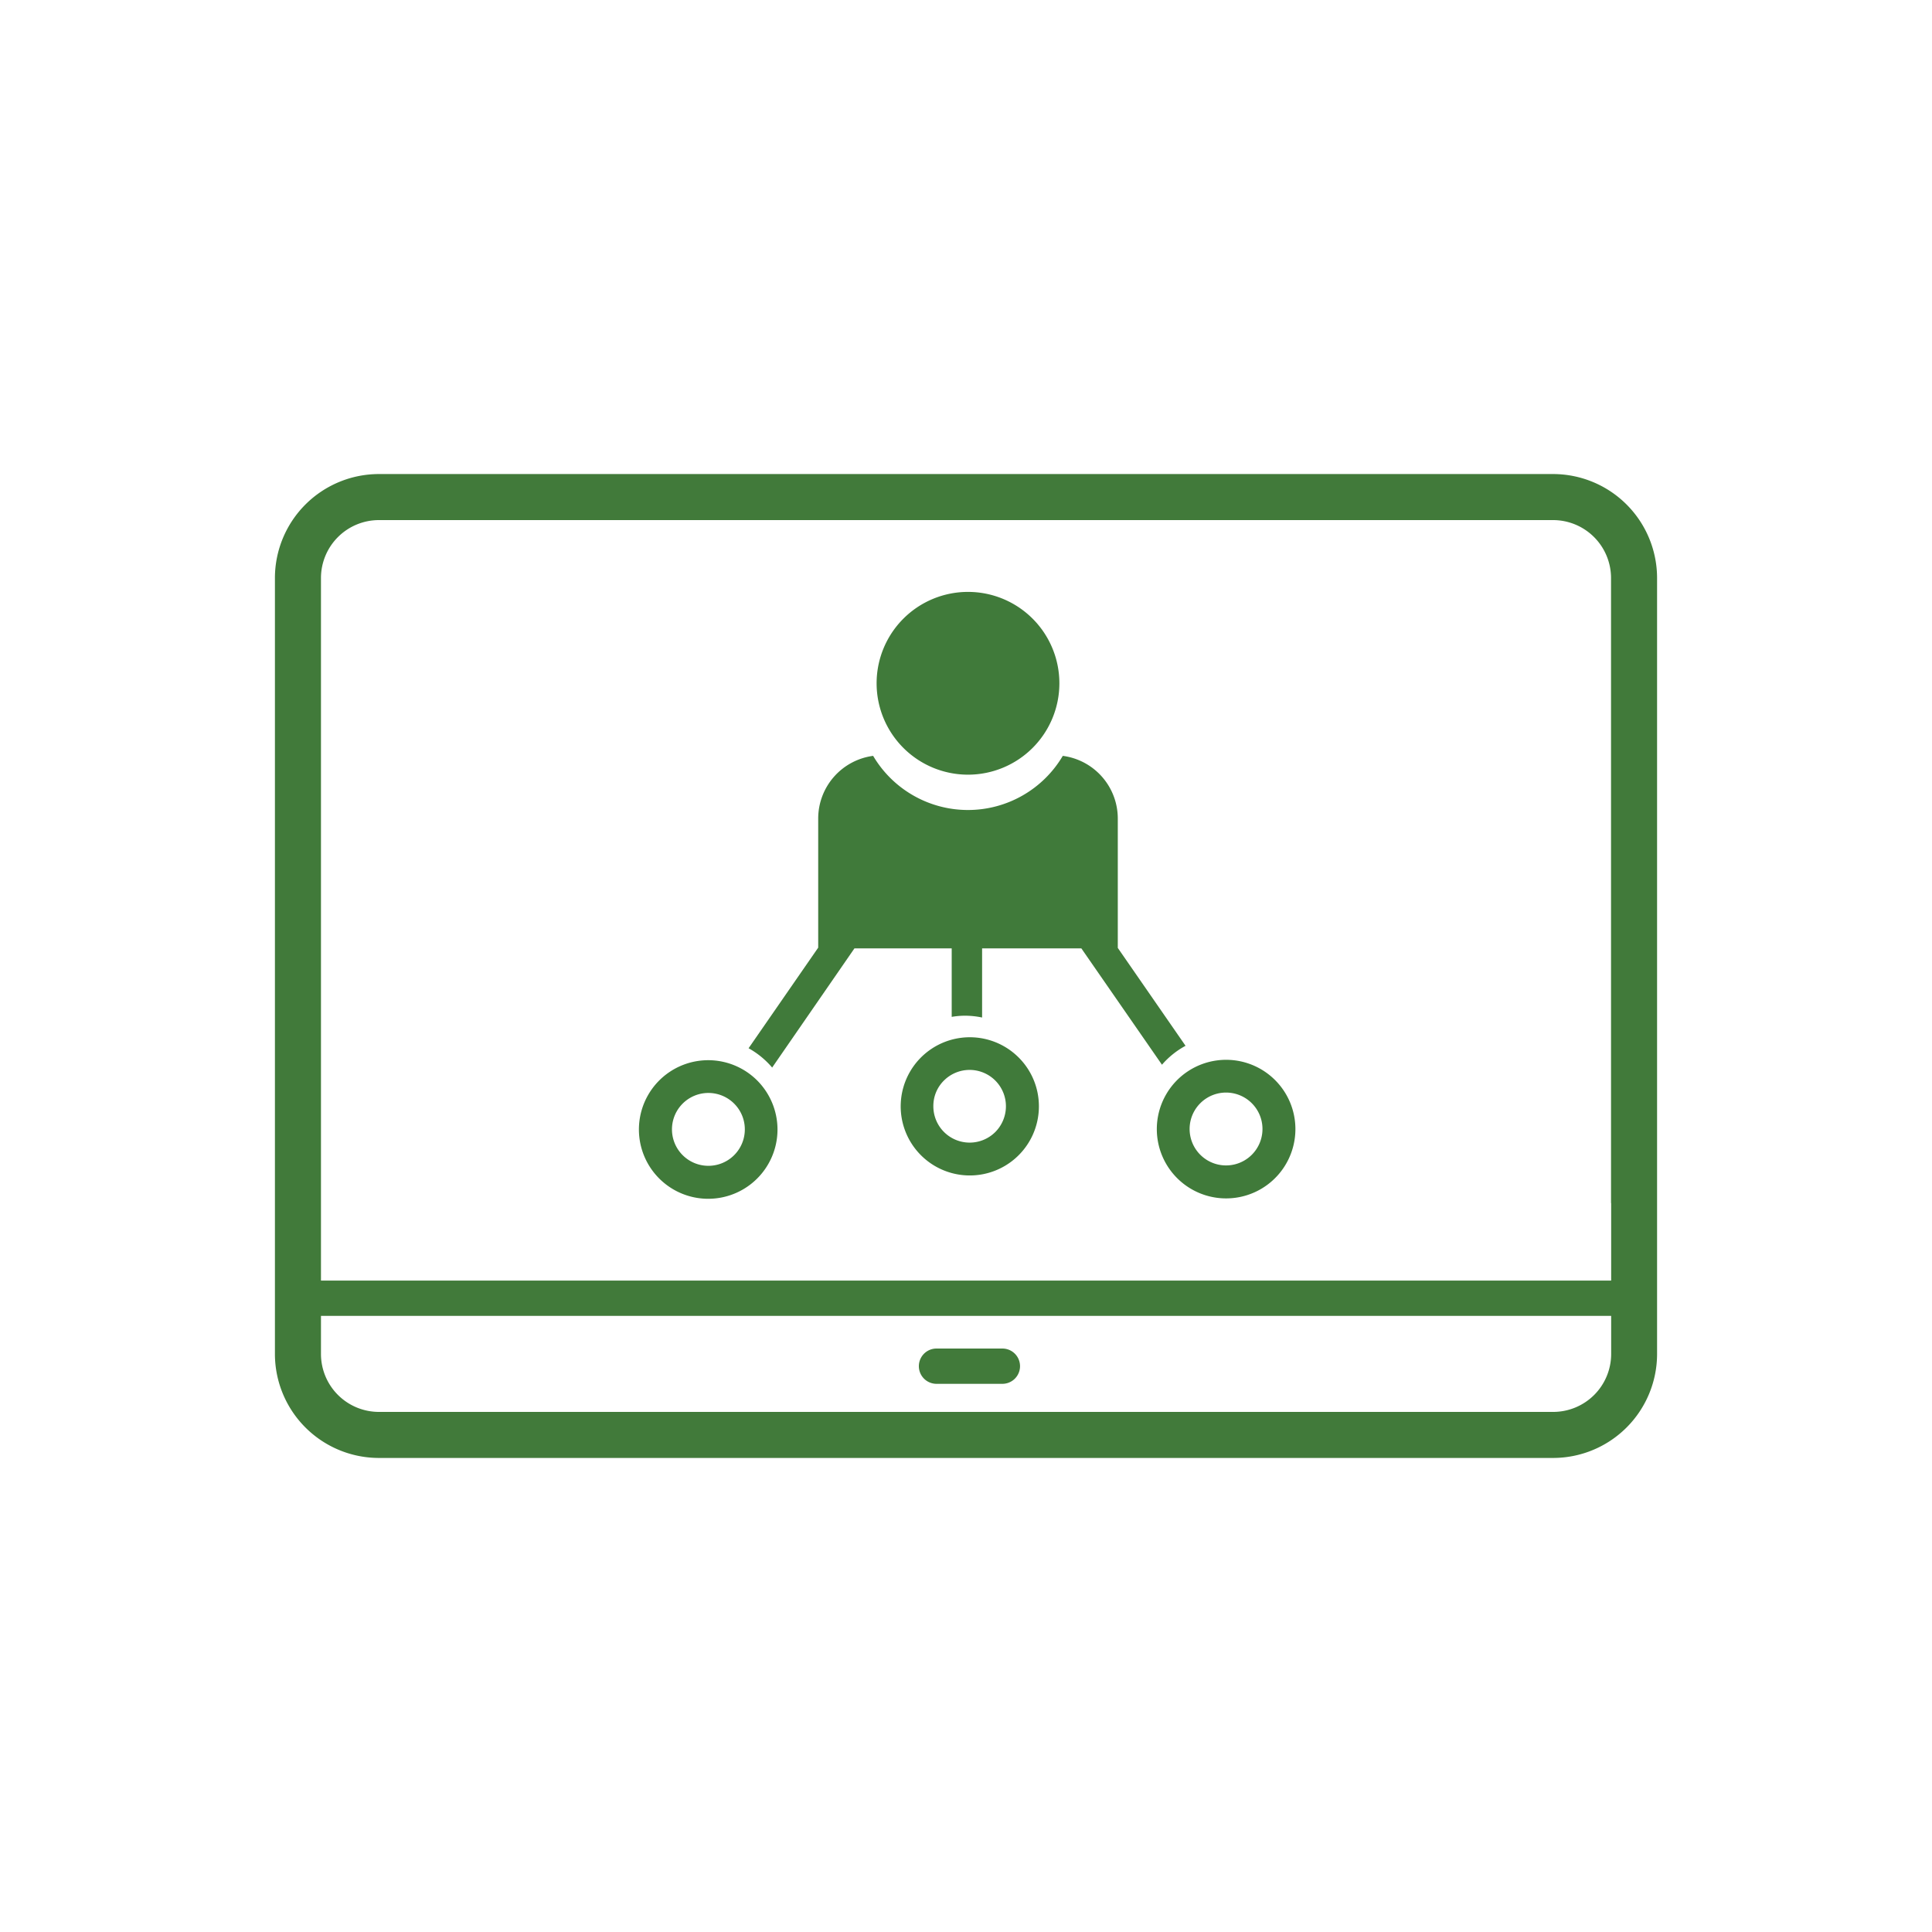 <?xml version="1.0" encoding="UTF-8"?>
<svg xmlns="http://www.w3.org/2000/svg" id="Layer_1" data-name="Layer 1" viewBox="0 0 300 300">
  <defs>
    <style>.cls-1{fill:#407a3a;}.cls-2,.cls-3{fill:#417a3a;}.cls-3{stroke:#417a3a;stroke-miterlimit:10;}</style>
  </defs>
  <path class="cls-1" d="M150.31,120.29a14.19,14.19,0,1,0-14.19-14.19A14.19,14.19,0,0,0,150.31,120.29Z"></path>
  <path class="cls-1" d="M184.09,162.39a13.06,13.06,0,0,0-3.66,2.94l-12.52-18.07H152.5V158a12.81,12.81,0,0,0-2.72-.28,11.83,11.83,0,0,0-2,.18V147.26h-15.1L119.9,165.77a13.21,13.21,0,0,0-3.66-3l10.81-15.62V127.1a9.82,9.82,0,0,1,8.53-9.73,17.1,17.1,0,0,0,29.45,0,9.82,9.82,0,0,1,8.54,9.73v20.09Z"></path>
  <path class="cls-1" d="M117.58,167.78a10.76,10.76,0,1,0,3.15,7.61A10.8,10.8,0,0,0,117.58,167.78ZM114,179.37a5.63,5.63,0,1,1-8-8,5.63,5.63,0,1,1,8,8Z"></path>
  <path class="cls-1" d="M158.16,164.19a10.73,10.73,0,1,0,3.16,7.6A10.69,10.69,0,0,0,158.16,164.19Zm-3.61,11.59a5.64,5.64,0,0,1-9.62-4,5.54,5.54,0,0,1,1.65-4,5.64,5.64,0,0,1,9.62,4A5.68,5.68,0,0,1,154.55,175.78Z"></path>
  <path class="cls-1" d="M198,167.72a10.76,10.76,0,1,0,3.15,7.61A10.75,10.75,0,0,0,198,167.72Zm-3.62,11.59a5.64,5.64,0,0,1-8-8,5.64,5.64,0,0,1,8,8Z"></path>
  <path class="cls-2" d="M251.5,183.48v26.76a10.36,10.36,0,0,1-10.34,10.35H58.84a10.37,10.37,0,0,1-10.35-10.35V89.76A10.37,10.37,0,0,1,58.84,79.41H241.16A10.36,10.36,0,0,1,251.5,89.76v96l4.49-3.68V89.76a14.84,14.84,0,0,0-14.83-14.83H58.84A14.85,14.85,0,0,0,44,89.76V210.24a14.85,14.85,0,0,0,14.83,14.83H241.16A14.84,14.84,0,0,0,256,210.24V179.6C254.49,180.88,253,182.19,251.5,183.48Z"></path>
  <path class="cls-2" d="M254.67,180.74v29.5a13.54,13.54,0,0,1-13.51,13.5H58.84a13.54,13.54,0,0,1-13.51-13.5V89.76a13.54,13.54,0,0,1,13.51-13.5H241.16a13.54,13.54,0,0,1,13.51,13.5v93.37c.88-.72,1.75-1.45,2.64-2.17V89.76a16.16,16.16,0,0,0-16.15-16.15H58.84A16.16,16.16,0,0,0,42.69,89.76V210.24a16.16,16.16,0,0,0,16.15,16.15H241.16a16.16,16.16,0,0,0,16.15-16.15V178.45C256.42,179.21,255.55,180,254.67,180.74Z"></path>
  <path class="cls-2" d="M252.83,184.64V89.76a11.68,11.68,0,0,0-11.67-11.67H58.84A11.68,11.68,0,0,0,47.17,89.76V210.24a11.68,11.68,0,0,0,11.67,11.67H241.16a11.68,11.68,0,0,0,11.67-11.67v-27.9l-2.65,2.29v25.61a9,9,0,0,1-9,9H58.84a9,9,0,0,1-9-9V89.76a9,9,0,0,1,9-9H241.16a9,9,0,0,1,9,9v97.06Z"></path>
  <path class="cls-3" d="M253.75,203.83H46.25a2.24,2.24,0,1,1,0-4.48h207.5a2.24,2.24,0,0,1,0,4.48Z"></path>
  <path class="cls-3" d="M155.65,214.38H145.42a2.24,2.24,0,1,1,0-4.48h10.23a2.24,2.24,0,1,1,0,4.48Z"></path>
</svg>
